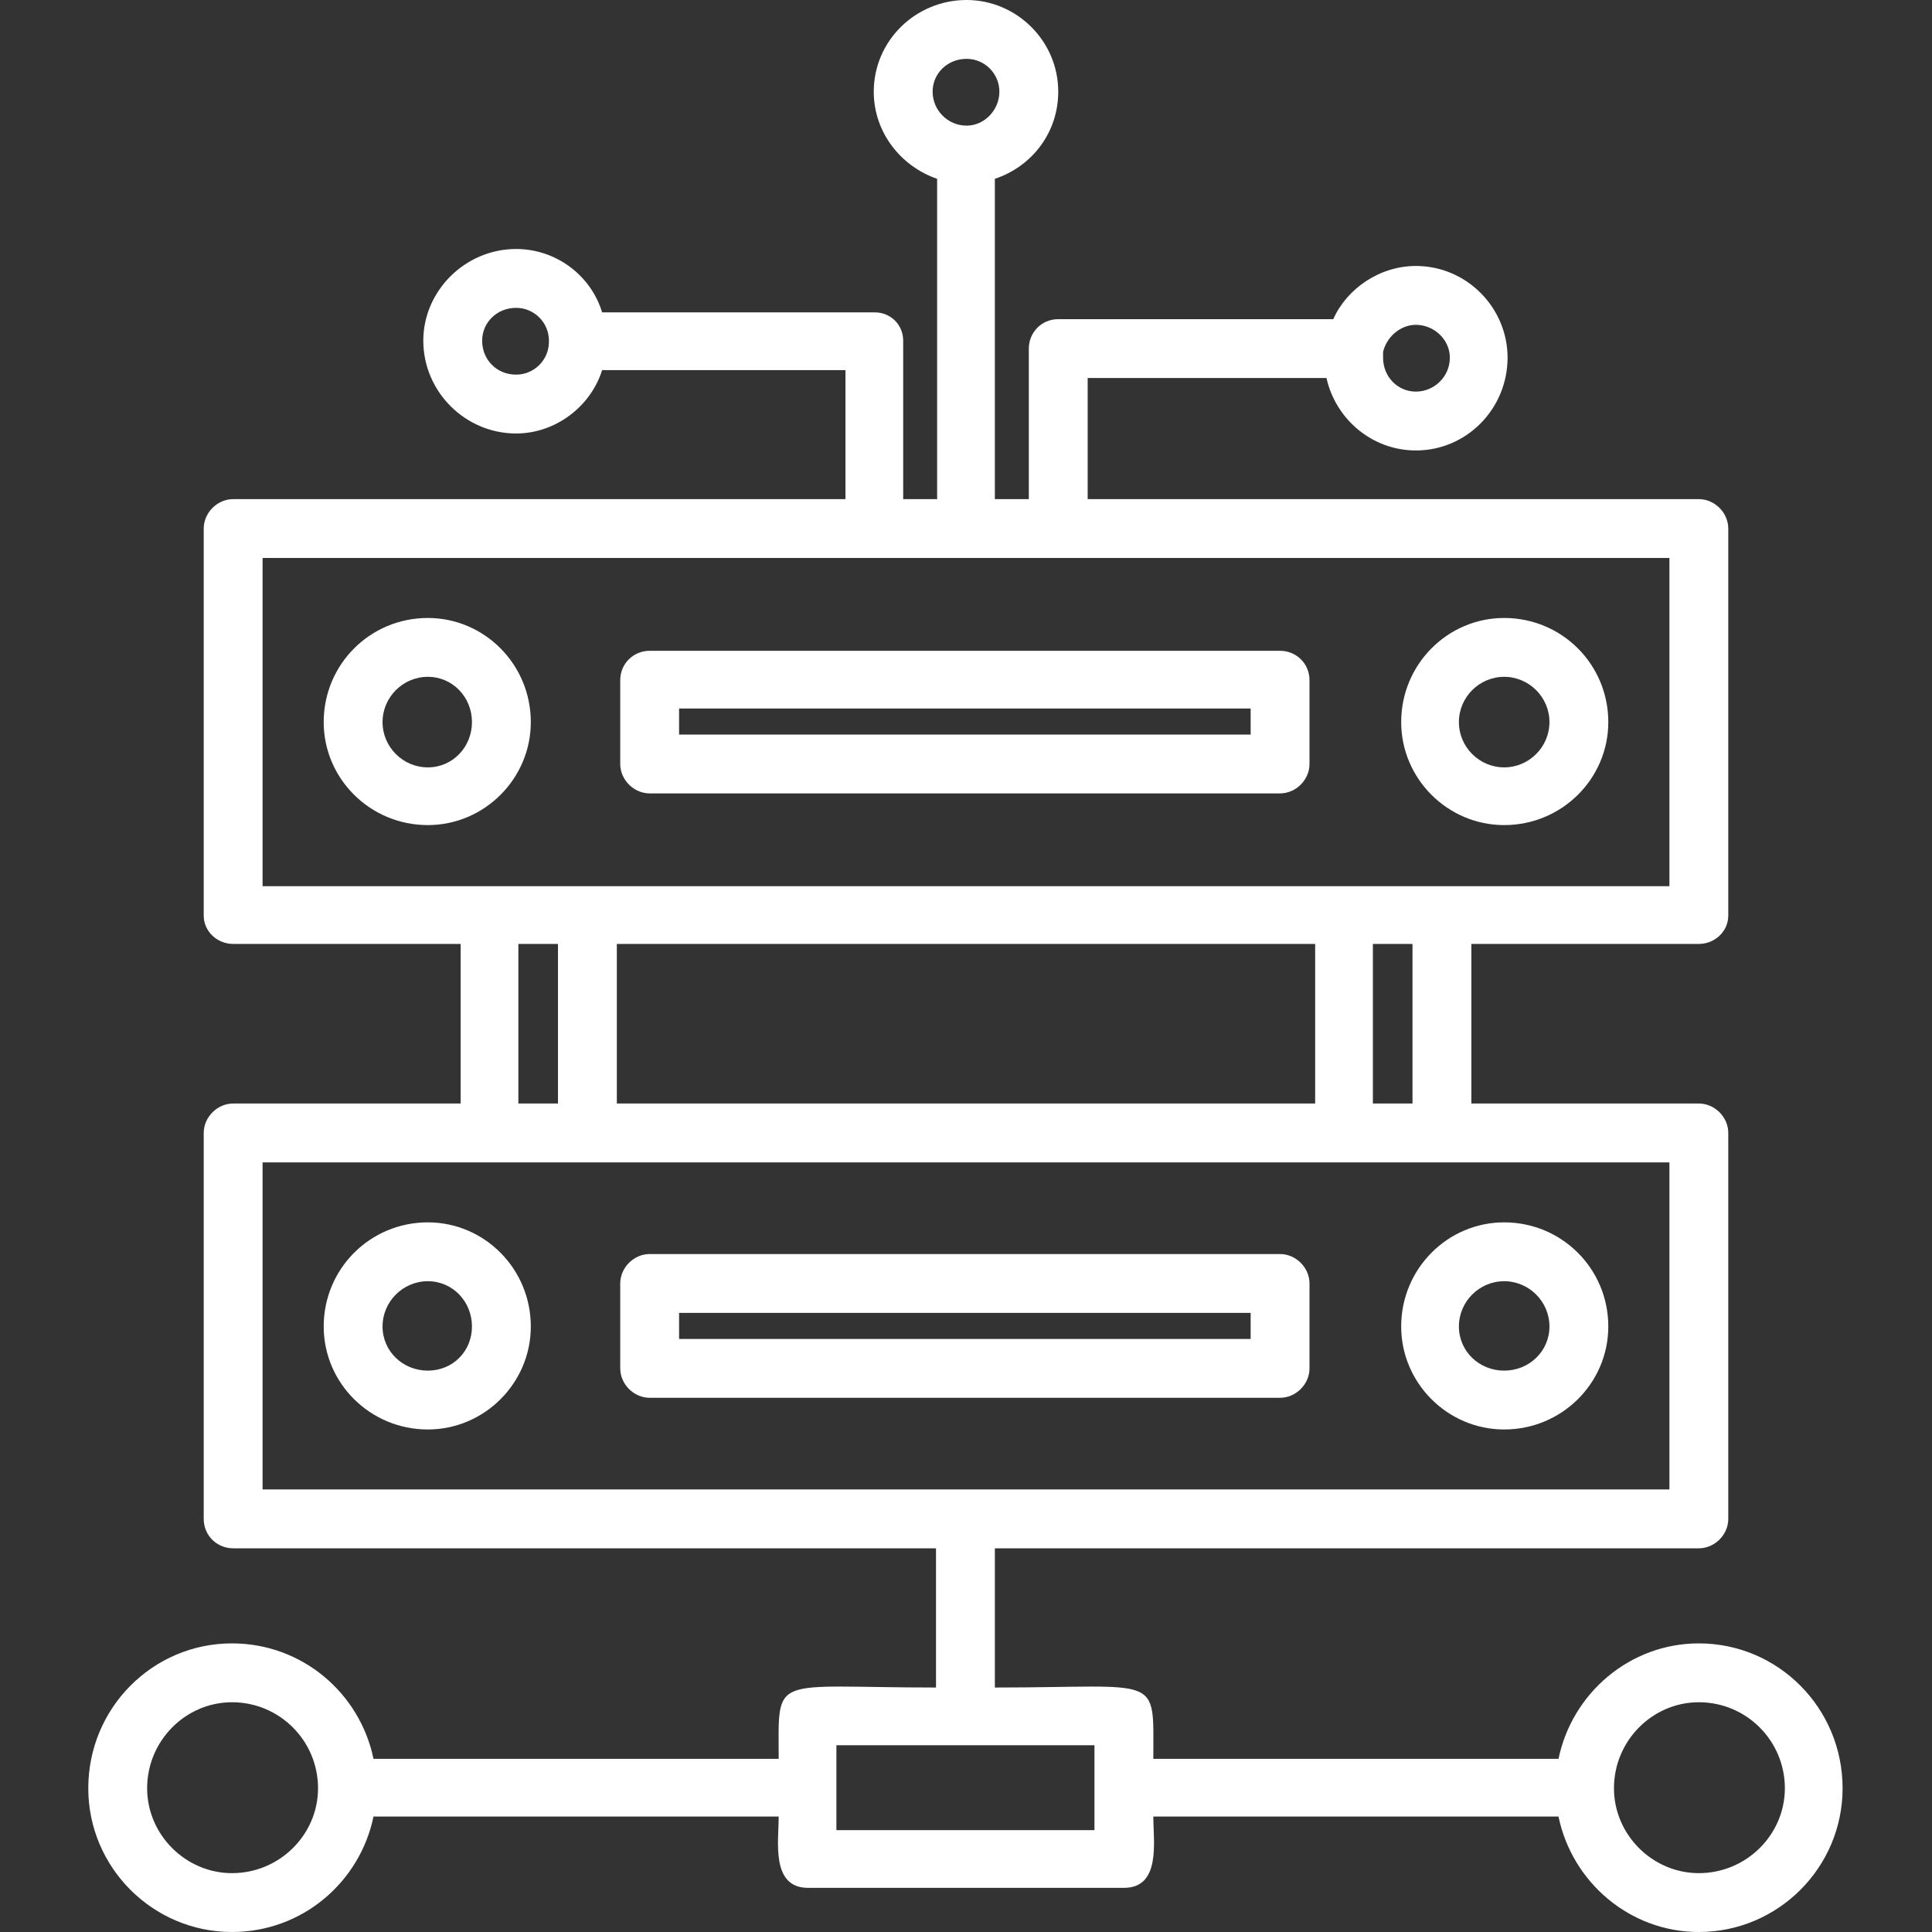 <svg xmlns="http://www.w3.org/2000/svg" xmlns:xlink="http://www.w3.org/1999/xlink" width="512" height="512" x="0" y="0" viewBox="0 0 1707 1707" style="enable-background:new 0 0 512 512" xml:space="preserve" fill-rule="evenodd"><rect x="0" y="0" width="1707" height="1707" fill="#333333" stroke="none"/><g><linearGradient id="a" x1="853.331" x2="853.331" y1=".004" y2="1706.66" gradientUnits="userSpaceOnUse"><stop stop-opacity="1" stop-color="#ffffff" offset="0"></stop><stop stop-opacity="1" stop-color="#ffffff" offset="0.51"></stop><stop stop-opacity="1" stop-color="#ffffff" offset="1"></stop></linearGradient><path fill="url(#a)" d="M1329 729c-50 0-91-41-91-91 0-51 41-92 91-92 51 0 92 41 92 92 0 50-41 91-92 91zm-198-28H574c-14 0-26-12-26-26v-74c0-15 12-26 26-26h557c14 0 26 11 26 26v74c0 14-12 26-26 26zm-531-52h505v-23H600zm901 803c70 0 127 57 127 128 0 70-57 127-127 127-61 0-112-44-124-102h-358c0 22 7 63-26 63H714c-33 0-26-41-26-63H330c-12 58-63 102-125 102-70 0-127-57-127-127 0-71 57-128 127-128 62 0 113 44 125 102h358c0-76-8-63 139-63v-123H206c-14 0-26-11-26-26v-341c0-14 12-26 26-26h201V834H206c-14 0-26-11-26-25V467c0-14 12-26 26-26h541V327H532c-10 32-41 56-76 56-45 0-82-37-82-82 0-44 37-81 82-81 35 0 66 23 76 56h241c14 0 25 11 25 25v140h30V158c-32-11-56-41-56-77 0-45 37-81 82-81 44 0 81 36 81 81 0 36-23 66-56 77v283h30V308c0-14 11-26 26-26h243c12-27 41-47 73-47 45 0 81 37 81 81 0 45-36 82-81 82-39 0-71-28-79-64H961v107h540c14 0 26 12 26 26v342c0 14-12 25-26 25h-201v141h201c14 0 26 12 26 26v341c0 14-12 26-26 26H879v123c148 0 140-13 140 63h358c12-58 63-102 124-102zm-253-618h-35v141h35zm-86 0H545v141h617zm-669 0h-35v141h35zm-261-51h1243V493H232zm0 533h1243v-289H232zm899-81H574c-14 0-26-12-26-26v-75c0-14 12-26 26-26h557c14 0 26 12 26 26v75c0 14-12 26-26 26zm-531-52h505v-23H600zm139 434h228v-75H739zm-534-113c-41 0-75 34-75 76 0 41 34 75 75 75 42 0 76-34 76-75 0-42-34-76-76-76zm1296 0c-41 0-75 34-75 76 0 41 34 75 75 75 42 0 76-34 76-75 0-42-34-76-76-76zM456 272c-17 0-30 13-30 29 0 17 13 30 30 30 16 0 29-13 29-29v-1c0-16-13-29-29-29zm766 39v5c0 17 13 30 29 30s30-13 30-30c0-16-14-29-30-29-14 0-26 11-29 24zM854 52c-17 0-30 13-30 29s13 30 30 30c16 0 29-14 29-30s-13-29-29-29zM378 1263c-51 0-92-41-92-91 0-51 41-92 92-92 50 0 91 41 91 92 0 50-41 91-91 91zm0-131c-22 0-40 18-40 40s18 39 40 39 39-17 39-39-17-40-39-40zm951 131c-50 0-91-41-91-91 0-51 41-92 91-92 51 0 92 41 92 92 0 50-41 91-92 91zm0-131c-22 0-40 18-40 40s18 39 40 39 40-17 40-39-18-40-40-40zM378 729c-51 0-92-41-92-91 0-51 41-92 92-92 50 0 91 41 91 92 0 50-41 91-91 91zm0-131c-22 0-40 18-40 40s18 40 40 40 39-18 39-40-17-40-39-40zm951 0c-22 0-40 18-40 40s18 40 40 40 40-18 40-40-18-40-40-40z" opacity="1" data-original="url(#a)"></path></g></svg>